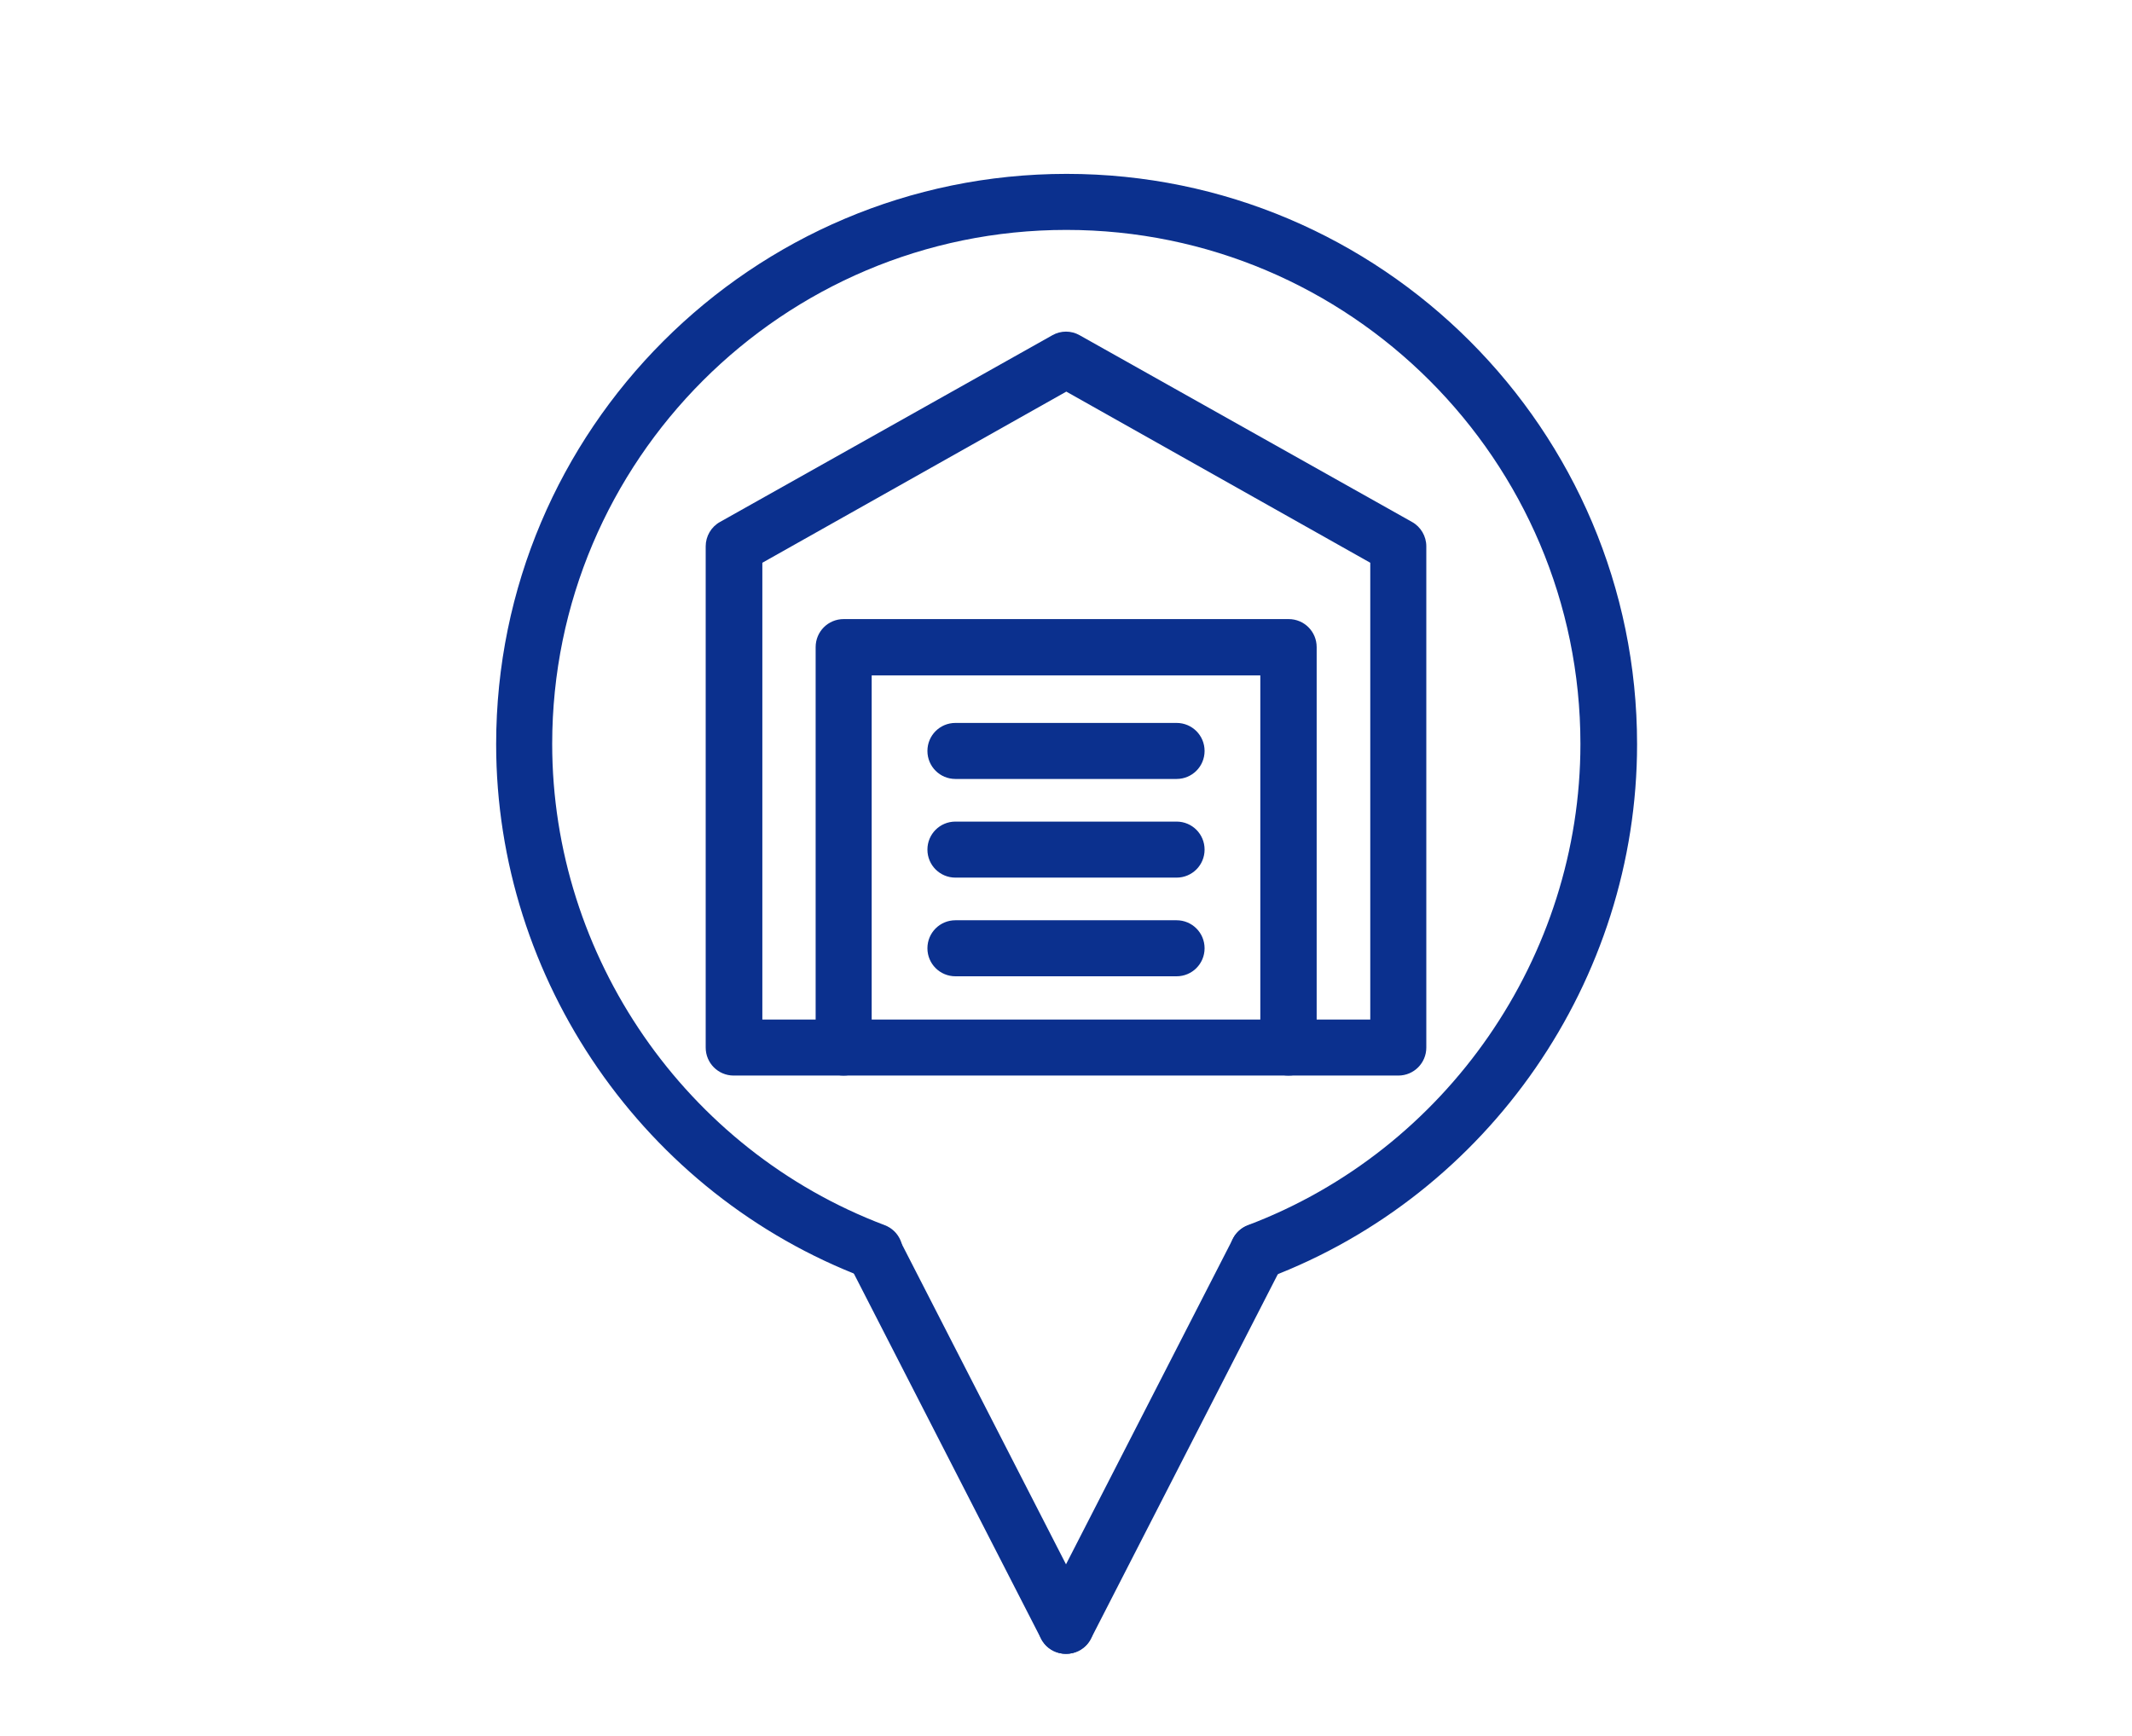<?xml version="1.0" encoding="UTF-8"?><svg id="_イヤー_2" xmlns="http://www.w3.org/2000/svg" width="70" height="57" viewBox="0 0 70 57"><defs><style>.cls-1{fill:#0b308e;}.cls-2{fill:none;}</style></defs><g id="_定デザイン"><g><rect class="cls-2" width="70" height="57"/><g><path class="cls-1" d="M35,54.31c-.33,0-.66-.18-.82-.5l-6.3-12.29c-.23-.45-.05-1.01,.4-1.24s1.01-.05,1.24,.4l6.3,12.29c.23,.45,.05,1.01-.4,1.24-.13,.07-.28,.1-.42,.1Z"/><path class="cls-1" d="M35,54.31c-.14,0-.29-.03-.42-.1-.45-.23-.63-.79-.4-1.24l6.3-12.29c.23-.45,.79-.63,1.24-.4,.45,.23,.63,.79,.4,1.24l-6.3,12.29c-.16,.32-.49,.5-.82,.5Z"/><path class="cls-1" d="M41.3,42.02c-.37,0-.72-.23-.86-.6-.18-.48,.06-1.01,.54-1.19,6.52-2.47,10.91-8.82,10.91-15.8,0-9.31-7.57-16.88-16.88-16.88s-16.88,7.57-16.88,16.88c0,6.98,4.38,13.33,10.91,15.8,.48,.18,.72,.71,.54,1.19-.18,.48-.71,.71-1.19,.54-7.24-2.74-12.1-9.78-12.1-17.52,0-10.33,8.4-18.73,18.73-18.73s18.73,8.4,18.73,18.73c0,7.74-4.86,14.78-12.1,17.52-.11,.04-.22,.06-.33,.06Z"/><path class="cls-1" d="M45.91,35.32H24.09c-.51,0-.92-.41-.92-.92V17.94c0-.33,.18-.64,.47-.8l10.91-6.13c.28-.16,.62-.16,.9,0l10.91,6.13c.29,.16,.47,.47,.47,.8v16.46c0,.51-.41,.92-.92,.92Zm-20.89-1.84h19.97v-15l-9.98-5.62-9.98,5.62v15Z"/><path class="cls-1" d="M42.3,35.32c-.51,0-.92-.41-.92-.92v-12.22h-12.76v12.22c0,.51-.41,.92-.92,.92s-.92-.41-.92-.92v-13.15c0-.51,.41-.92,.92-.92h14.61c.51,0,.92,.41,.92,.92v13.15c0,.51-.41,.92-.92,.92Z"/><path class="cls-1" d="M38.63,25.58h-7.26c-.51,0-.92-.41-.92-.92s.41-.92,.92-.92h7.26c.51,0,.92,.41,.92,.92s-.41,.92-.92,.92Z"/><path class="cls-1" d="M38.63,28.82h-7.26c-.51,0-.92-.41-.92-.92s.41-.92,.92-.92h7.26c.51,0,.92,.41,.92,.92s-.41,.92-.92,.92Z"/><path class="cls-1" d="M38.63,32.06h-7.26c-.51,0-.92-.41-.92-.92s.41-.92,.92-.92h7.26c.51,0,.92,.41,.92,.92s-.41,.92-.92,.92Z"/></g></g></g></svg>